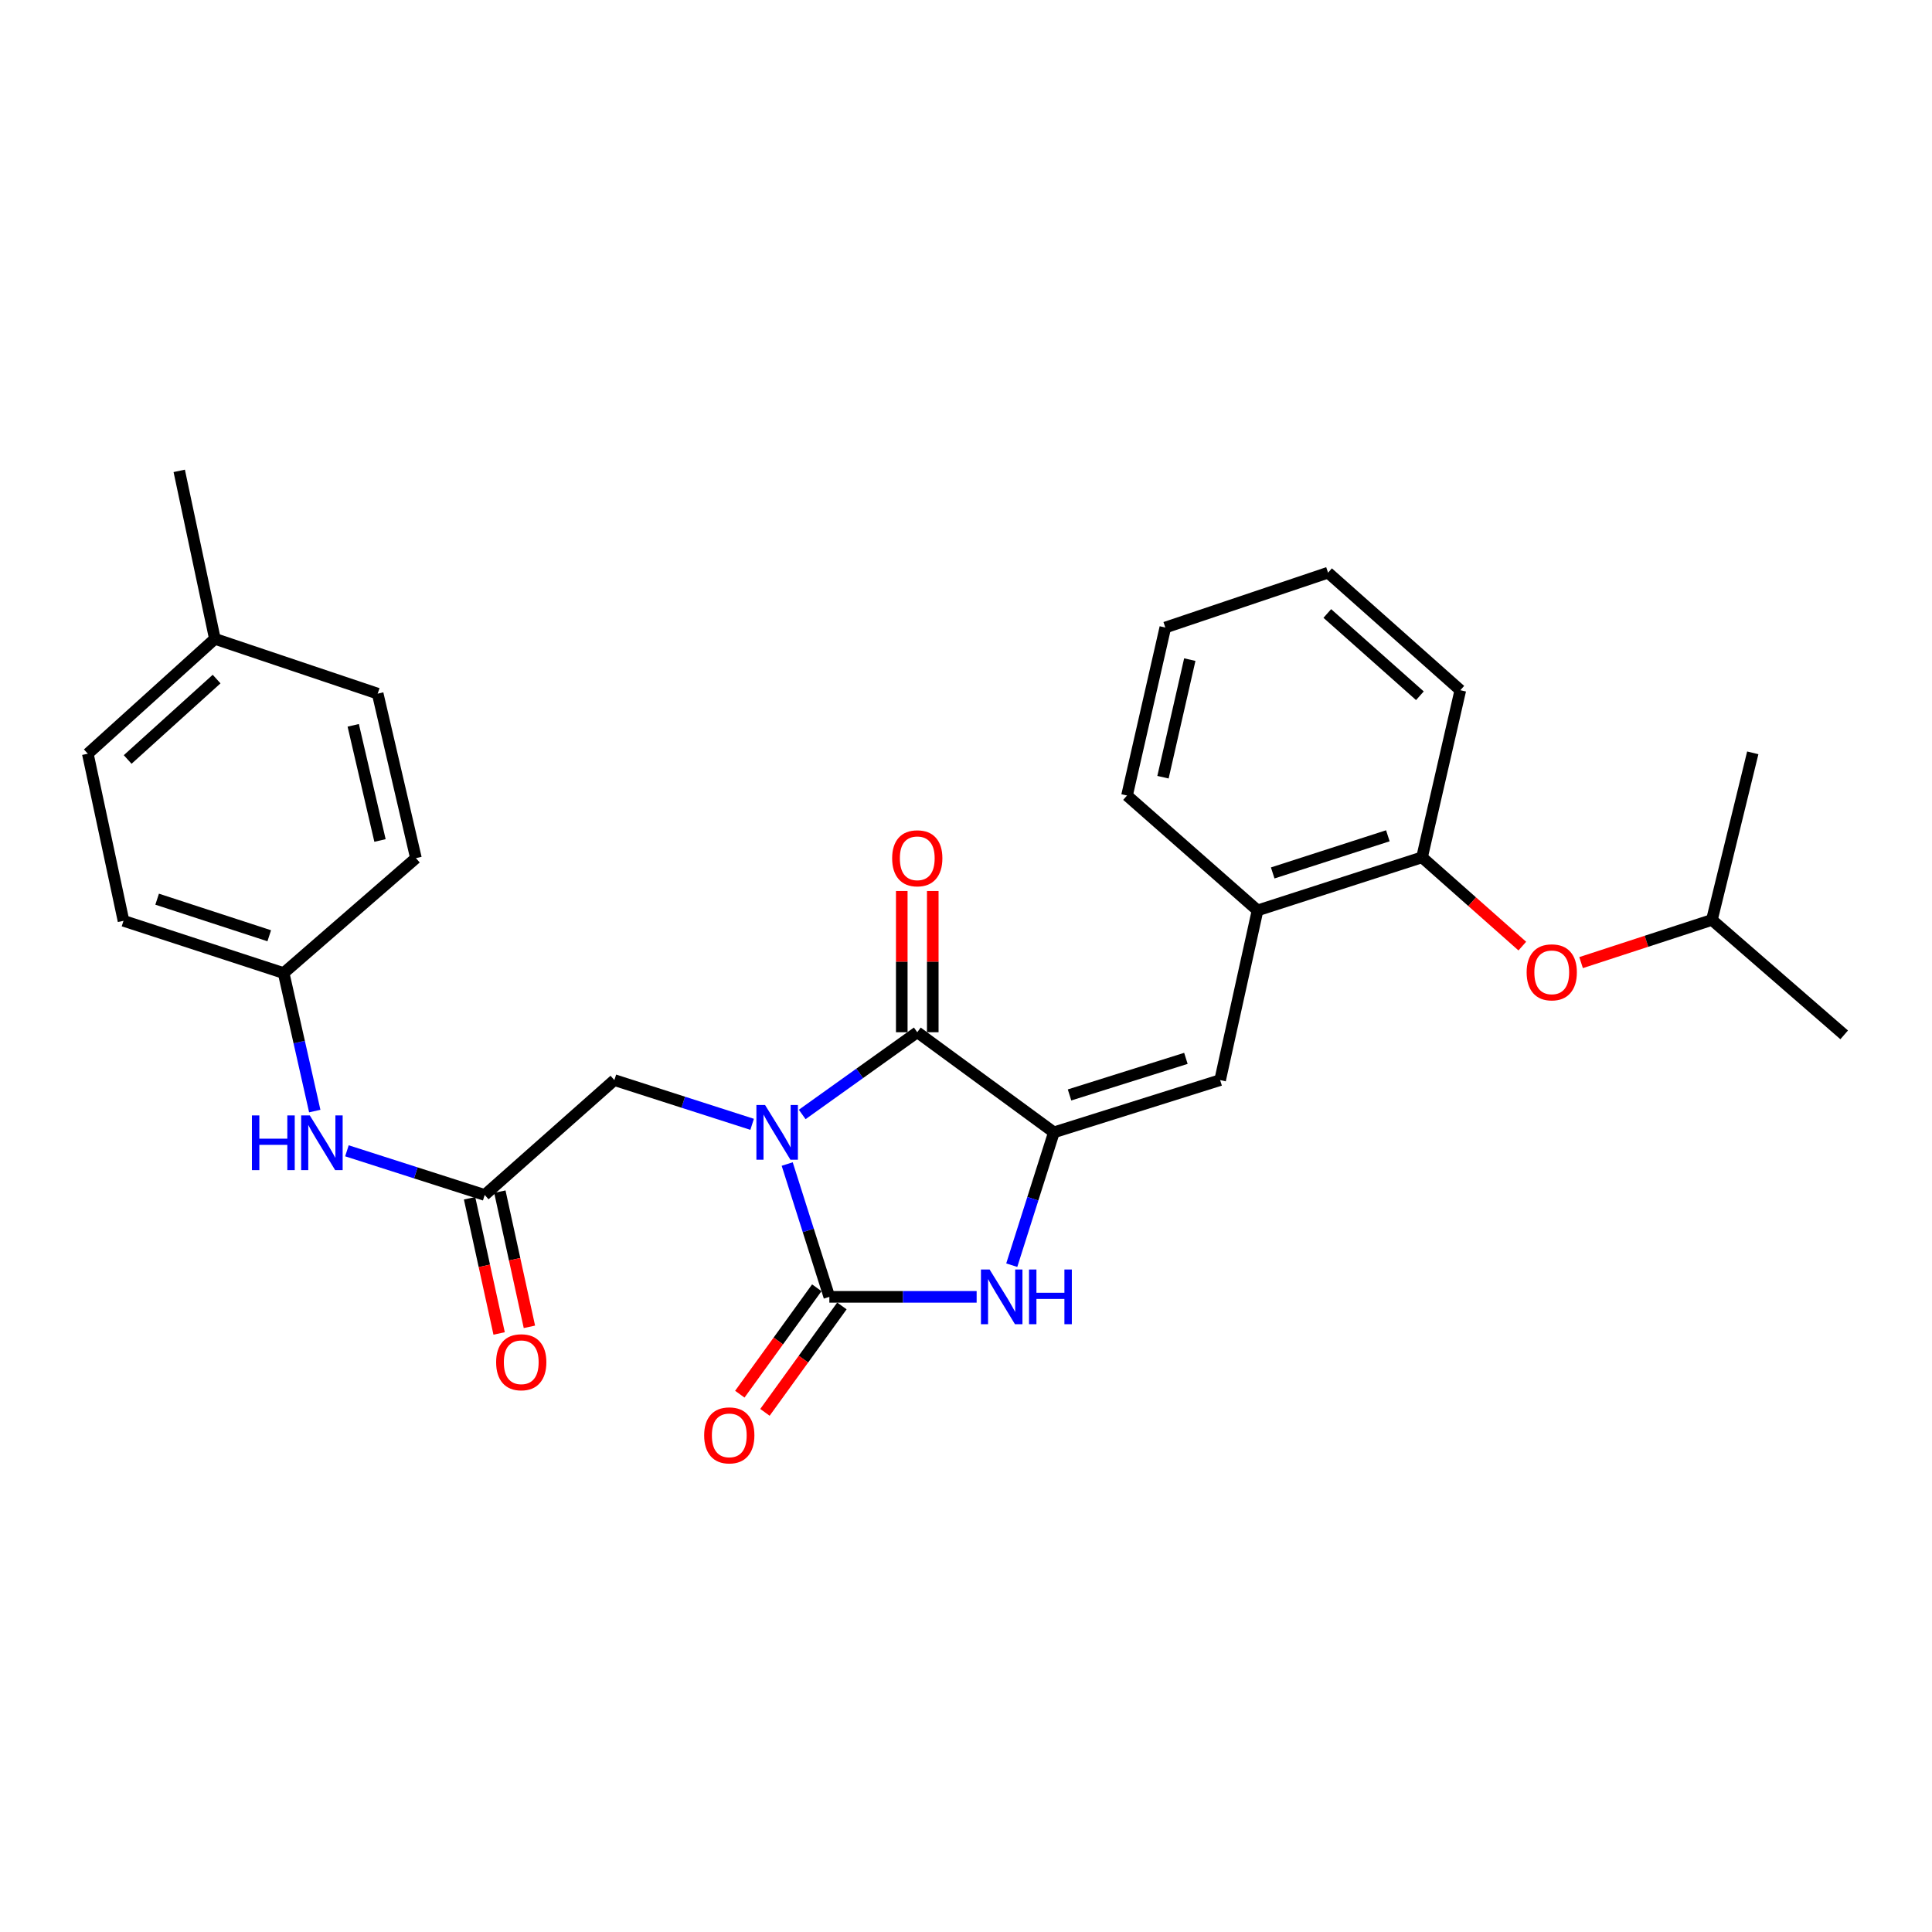 <?xml version='1.0' encoding='iso-8859-1'?>
<svg version='1.1' baseProfile='full'
              xmlns='http://www.w3.org/2000/svg'
                      xmlns:rdkit='http://www.rdkit.org/xml'
                      xmlns:xlink='http://www.w3.org/1999/xlink'
                  xml:space='preserve'
width='1000px' height='1000px' viewBox='0 0 1000 1000'>
<!-- END OF HEADER -->
<rect style='opacity:1.0;fill:#FFFFFF;stroke:none' width='1000' height='1000' x='0' y='0'> </rect>
<path class='bond-0' d='M 407.456,602.501 L 418.364,636.875' style='fill:none;fill-rule:evenodd;stroke:#0000FF;stroke-width:6px;stroke-linecap:butt;stroke-linejoin:miter;stroke-opacity:1' />
<path class='bond-0' d='M 418.364,636.875 L 429.271,671.25' style='fill:none;fill-rule:evenodd;stroke:#000000;stroke-width:6px;stroke-linecap:butt;stroke-linejoin:miter;stroke-opacity:1' />
<path class='bond-1' d='M 415.223,576.84 L 444.999,555.562' style='fill:none;fill-rule:evenodd;stroke:#0000FF;stroke-width:6px;stroke-linecap:butt;stroke-linejoin:miter;stroke-opacity:1' />
<path class='bond-1' d='M 444.999,555.562 L 474.775,534.284' style='fill:none;fill-rule:evenodd;stroke:#000000;stroke-width:6px;stroke-linecap:butt;stroke-linejoin:miter;stroke-opacity:1' />
<path class='bond-5' d='M 389.302,581.949 L 353.648,570.502' style='fill:none;fill-rule:evenodd;stroke:#0000FF;stroke-width:6px;stroke-linecap:butt;stroke-linejoin:miter;stroke-opacity:1' />
<path class='bond-5' d='M 353.648,570.502 L 317.995,559.055' style='fill:none;fill-rule:evenodd;stroke:#000000;stroke-width:6px;stroke-linecap:butt;stroke-linejoin:miter;stroke-opacity:1' />
<path class='bond-3' d='M 429.271,671.25 L 467.389,671.25' style='fill:none;fill-rule:evenodd;stroke:#000000;stroke-width:6px;stroke-linecap:butt;stroke-linejoin:miter;stroke-opacity:1' />
<path class='bond-3' d='M 467.389,671.25 L 505.508,671.25' style='fill:none;fill-rule:evenodd;stroke:#0000FF;stroke-width:6px;stroke-linecap:butt;stroke-linejoin:miter;stroke-opacity:1' />
<path class='bond-9' d='M 422.771,666.548 L 402.851,694.089' style='fill:none;fill-rule:evenodd;stroke:#000000;stroke-width:6px;stroke-linecap:butt;stroke-linejoin:miter;stroke-opacity:1' />
<path class='bond-9' d='M 402.851,694.089 L 382.93,721.63' style='fill:none;fill-rule:evenodd;stroke:#FF0000;stroke-width:6px;stroke-linecap:butt;stroke-linejoin:miter;stroke-opacity:1' />
<path class='bond-9' d='M 435.771,675.951 L 415.851,703.492' style='fill:none;fill-rule:evenodd;stroke:#000000;stroke-width:6px;stroke-linecap:butt;stroke-linejoin:miter;stroke-opacity:1' />
<path class='bond-9' d='M 415.851,703.492 L 395.931,731.033' style='fill:none;fill-rule:evenodd;stroke:#FF0000;stroke-width:6px;stroke-linecap:butt;stroke-linejoin:miter;stroke-opacity:1' />
<path class='bond-2' d='M 474.775,534.284 L 545.495,586.107' style='fill:none;fill-rule:evenodd;stroke:#000000;stroke-width:6px;stroke-linecap:butt;stroke-linejoin:miter;stroke-opacity:1' />
<path class='bond-11' d='M 482.797,534.284 L 482.797,497.733' style='fill:none;fill-rule:evenodd;stroke:#000000;stroke-width:6px;stroke-linecap:butt;stroke-linejoin:miter;stroke-opacity:1' />
<path class='bond-11' d='M 482.797,497.733 L 482.797,461.181' style='fill:none;fill-rule:evenodd;stroke:#FF0000;stroke-width:6px;stroke-linecap:butt;stroke-linejoin:miter;stroke-opacity:1' />
<path class='bond-11' d='M 466.753,534.284 L 466.753,497.733' style='fill:none;fill-rule:evenodd;stroke:#000000;stroke-width:6px;stroke-linecap:butt;stroke-linejoin:miter;stroke-opacity:1' />
<path class='bond-11' d='M 466.753,497.733 L 466.753,461.181' style='fill:none;fill-rule:evenodd;stroke:#FF0000;stroke-width:6px;stroke-linecap:butt;stroke-linejoin:miter;stroke-opacity:1' />
<path class='bond-4' d='M 545.495,586.107 L 631.537,559.055' style='fill:none;fill-rule:evenodd;stroke:#000000;stroke-width:6px;stroke-linecap:butt;stroke-linejoin:miter;stroke-opacity:1' />
<path class='bond-4' d='M 553.589,566.744 L 613.818,547.807' style='fill:none;fill-rule:evenodd;stroke:#000000;stroke-width:6px;stroke-linecap:butt;stroke-linejoin:miter;stroke-opacity:1' />
<path class='bond-28' d='M 545.495,586.107 L 534.587,620.482' style='fill:none;fill-rule:evenodd;stroke:#000000;stroke-width:6px;stroke-linecap:butt;stroke-linejoin:miter;stroke-opacity:1' />
<path class='bond-28' d='M 534.587,620.482 L 523.68,654.856' style='fill:none;fill-rule:evenodd;stroke:#0000FF;stroke-width:6px;stroke-linecap:butt;stroke-linejoin:miter;stroke-opacity:1' />
<path class='bond-7' d='M 631.537,559.055 L 650.906,471.221' style='fill:none;fill-rule:evenodd;stroke:#000000;stroke-width:6px;stroke-linecap:butt;stroke-linejoin:miter;stroke-opacity:1' />
<path class='bond-6' d='M 317.995,559.055 L 250.885,618.508' style='fill:none;fill-rule:evenodd;stroke:#000000;stroke-width:6px;stroke-linecap:butt;stroke-linejoin:miter;stroke-opacity:1' />
<path class='bond-10' d='M 250.885,618.508 L 215.227,607.08' style='fill:none;fill-rule:evenodd;stroke:#000000;stroke-width:6px;stroke-linecap:butt;stroke-linejoin:miter;stroke-opacity:1' />
<path class='bond-10' d='M 215.227,607.08 L 179.568,595.651' style='fill:none;fill-rule:evenodd;stroke:#0000FF;stroke-width:6px;stroke-linecap:butt;stroke-linejoin:miter;stroke-opacity:1' />
<path class='bond-13' d='M 243.048,620.222 L 250.697,655.208' style='fill:none;fill-rule:evenodd;stroke:#000000;stroke-width:6px;stroke-linecap:butt;stroke-linejoin:miter;stroke-opacity:1' />
<path class='bond-13' d='M 250.697,655.208 L 258.347,690.194' style='fill:none;fill-rule:evenodd;stroke:#FF0000;stroke-width:6px;stroke-linecap:butt;stroke-linejoin:miter;stroke-opacity:1' />
<path class='bond-13' d='M 258.722,616.795 L 266.371,651.781' style='fill:none;fill-rule:evenodd;stroke:#000000;stroke-width:6px;stroke-linecap:butt;stroke-linejoin:miter;stroke-opacity:1' />
<path class='bond-13' d='M 266.371,651.781 L 274.021,686.767' style='fill:none;fill-rule:evenodd;stroke:#FF0000;stroke-width:6px;stroke-linecap:butt;stroke-linejoin:miter;stroke-opacity:1' />
<path class='bond-8' d='M 650.906,471.221 L 736.048,443.75' style='fill:none;fill-rule:evenodd;stroke:#000000;stroke-width:6px;stroke-linecap:butt;stroke-linejoin:miter;stroke-opacity:1' />
<path class='bond-8' d='M 658.751,451.831 L 718.35,432.601' style='fill:none;fill-rule:evenodd;stroke:#000000;stroke-width:6px;stroke-linecap:butt;stroke-linejoin:miter;stroke-opacity:1' />
<path class='bond-21' d='M 650.906,471.221 L 583.342,411.759' style='fill:none;fill-rule:evenodd;stroke:#000000;stroke-width:6px;stroke-linecap:butt;stroke-linejoin:miter;stroke-opacity:1' />
<path class='bond-12' d='M 736.048,443.75 L 761.996,466.724' style='fill:none;fill-rule:evenodd;stroke:#000000;stroke-width:6px;stroke-linecap:butt;stroke-linejoin:miter;stroke-opacity:1' />
<path class='bond-12' d='M 761.996,466.724 L 787.943,489.698' style='fill:none;fill-rule:evenodd;stroke:#FF0000;stroke-width:6px;stroke-linecap:butt;stroke-linejoin:miter;stroke-opacity:1' />
<path class='bond-22' d='M 736.048,443.75 L 755.863,357.253' style='fill:none;fill-rule:evenodd;stroke:#000000;stroke-width:6px;stroke-linecap:butt;stroke-linejoin:miter;stroke-opacity:1' />
<path class='bond-14' d='M 162.918,575.089 L 154.868,539.373' style='fill:none;fill-rule:evenodd;stroke:#0000FF;stroke-width:6px;stroke-linecap:butt;stroke-linejoin:miter;stroke-opacity:1' />
<path class='bond-14' d='M 154.868,539.373 L 146.819,503.657' style='fill:none;fill-rule:evenodd;stroke:#000000;stroke-width:6px;stroke-linecap:butt;stroke-linejoin:miter;stroke-opacity:1' />
<path class='bond-20' d='M 818.365,498.242 L 852.223,487.196' style='fill:none;fill-rule:evenodd;stroke:#FF0000;stroke-width:6px;stroke-linecap:butt;stroke-linejoin:miter;stroke-opacity:1' />
<path class='bond-20' d='M 852.223,487.196 L 886.081,476.15' style='fill:none;fill-rule:evenodd;stroke:#000000;stroke-width:6px;stroke-linecap:butt;stroke-linejoin:miter;stroke-opacity:1' />
<path class='bond-16' d='M 146.819,503.657 L 215.284,444.168' style='fill:none;fill-rule:evenodd;stroke:#000000;stroke-width:6px;stroke-linecap:butt;stroke-linejoin:miter;stroke-opacity:1' />
<path class='bond-17' d='M 146.819,503.657 L 63.923,476.614' style='fill:none;fill-rule:evenodd;stroke:#000000;stroke-width:6px;stroke-linecap:butt;stroke-linejoin:miter;stroke-opacity:1' />
<path class='bond-17' d='M 139.361,484.348 L 81.334,465.417' style='fill:none;fill-rule:evenodd;stroke:#000000;stroke-width:6px;stroke-linecap:butt;stroke-linejoin:miter;stroke-opacity:1' />
<path class='bond-15' d='M 111.219,330.664 L 45.455,390.126' style='fill:none;fill-rule:evenodd;stroke:#000000;stroke-width:6px;stroke-linecap:butt;stroke-linejoin:miter;stroke-opacity:1' />
<path class='bond-15' d='M 112.114,351.484 L 66.08,393.107' style='fill:none;fill-rule:evenodd;stroke:#000000;stroke-width:6px;stroke-linecap:butt;stroke-linejoin:miter;stroke-opacity:1' />
<path class='bond-23' d='M 111.219,330.664 L 92.768,243.721' style='fill:none;fill-rule:evenodd;stroke:#000000;stroke-width:6px;stroke-linecap:butt;stroke-linejoin:miter;stroke-opacity:1' />
<path class='bond-29' d='M 111.219,330.664 L 195.487,359.026' style='fill:none;fill-rule:evenodd;stroke:#000000;stroke-width:6px;stroke-linecap:butt;stroke-linejoin:miter;stroke-opacity:1' />
<path class='bond-18' d='M 215.284,444.168 L 195.487,359.026' style='fill:none;fill-rule:evenodd;stroke:#000000;stroke-width:6px;stroke-linecap:butt;stroke-linejoin:miter;stroke-opacity:1' />
<path class='bond-18' d='M 196.687,435.031 L 182.829,375.431' style='fill:none;fill-rule:evenodd;stroke:#000000;stroke-width:6px;stroke-linecap:butt;stroke-linejoin:miter;stroke-opacity:1' />
<path class='bond-19' d='M 63.923,476.614 L 45.455,390.126' style='fill:none;fill-rule:evenodd;stroke:#000000;stroke-width:6px;stroke-linecap:butt;stroke-linejoin:miter;stroke-opacity:1' />
<path class='bond-24' d='M 886.081,476.15 L 954.545,535.639' style='fill:none;fill-rule:evenodd;stroke:#000000;stroke-width:6px;stroke-linecap:butt;stroke-linejoin:miter;stroke-opacity:1' />
<path class='bond-25' d='M 886.081,476.15 L 907.232,389.671' style='fill:none;fill-rule:evenodd;stroke:#000000;stroke-width:6px;stroke-linecap:butt;stroke-linejoin:miter;stroke-opacity:1' />
<path class='bond-26' d='M 583.342,411.759 L 603.165,324.807' style='fill:none;fill-rule:evenodd;stroke:#000000;stroke-width:6px;stroke-linecap:butt;stroke-linejoin:miter;stroke-opacity:1' />
<path class='bond-26' d='M 601.958,402.283 L 615.835,341.416' style='fill:none;fill-rule:evenodd;stroke:#000000;stroke-width:6px;stroke-linecap:butt;stroke-linejoin:miter;stroke-opacity:1' />
<path class='bond-30' d='M 755.863,357.253 L 687.398,296.418' style='fill:none;fill-rule:evenodd;stroke:#000000;stroke-width:6px;stroke-linecap:butt;stroke-linejoin:miter;stroke-opacity:1' />
<path class='bond-30' d='M 734.936,360.121 L 687.011,317.537' style='fill:none;fill-rule:evenodd;stroke:#000000;stroke-width:6px;stroke-linecap:butt;stroke-linejoin:miter;stroke-opacity:1' />
<path class='bond-27' d='M 603.165,324.807 L 687.398,296.418' style='fill:none;fill-rule:evenodd;stroke:#000000;stroke-width:6px;stroke-linecap:butt;stroke-linejoin:miter;stroke-opacity:1' />
<path  class='atom-0' d='M 395.994 571.947
L 405.274 586.947
Q 406.194 588.427, 407.674 591.107
Q 409.154 593.787, 409.234 593.947
L 409.234 571.947
L 412.994 571.947
L 412.994 600.267
L 409.114 600.267
L 399.154 583.867
Q 397.994 581.947, 396.754 579.747
Q 395.554 577.547, 395.194 576.867
L 395.194 600.267
L 391.514 600.267
L 391.514 571.947
L 395.994 571.947
' fill='#0000FF'/>
<path  class='atom-4' d='M 512.218 657.09
L 521.498 672.09
Q 522.418 673.57, 523.898 676.25
Q 525.378 678.93, 525.458 679.09
L 525.458 657.09
L 529.218 657.09
L 529.218 685.41
L 525.338 685.41
L 515.378 669.01
Q 514.218 667.09, 512.978 664.89
Q 511.778 662.69, 511.418 662.01
L 511.418 685.41
L 507.738 685.41
L 507.738 657.09
L 512.218 657.09
' fill='#0000FF'/>
<path  class='atom-4' d='M 532.618 657.09
L 536.458 657.09
L 536.458 669.13
L 550.938 669.13
L 550.938 657.09
L 554.778 657.09
L 554.778 685.41
L 550.938 685.41
L 550.938 672.33
L 536.458 672.33
L 536.458 685.41
L 532.618 685.41
L 532.618 657.09
' fill='#0000FF'/>
<path  class='atom-10' d='M 364.475 742.941
Q 364.475 736.141, 367.835 732.341
Q 371.195 728.541, 377.475 728.541
Q 383.755 728.541, 387.115 732.341
Q 390.475 736.141, 390.475 742.941
Q 390.475 749.821, 387.075 753.741
Q 383.675 757.621, 377.475 757.621
Q 371.235 757.621, 367.835 753.741
Q 364.475 749.861, 364.475 742.941
M 377.475 754.421
Q 381.795 754.421, 384.115 751.541
Q 386.475 748.621, 386.475 742.941
Q 386.475 737.381, 384.115 734.581
Q 381.795 731.741, 377.475 731.741
Q 373.155 731.741, 370.795 734.541
Q 368.475 737.341, 368.475 742.941
Q 368.475 748.661, 370.795 751.541
Q 373.155 754.421, 377.475 754.421
' fill='#FF0000'/>
<path  class='atom-11' d='M 130.396 577.34
L 134.236 577.34
L 134.236 589.38
L 148.716 589.38
L 148.716 577.34
L 152.556 577.34
L 152.556 605.66
L 148.716 605.66
L 148.716 592.58
L 134.236 592.58
L 134.236 605.66
L 130.396 605.66
L 130.396 577.34
' fill='#0000FF'/>
<path  class='atom-11' d='M 160.356 577.34
L 169.636 592.34
Q 170.556 593.82, 172.036 596.5
Q 173.516 599.18, 173.596 599.34
L 173.596 577.34
L 177.356 577.34
L 177.356 605.66
L 173.476 605.66
L 163.516 589.26
Q 162.356 587.34, 161.116 585.14
Q 159.916 582.94, 159.556 582.26
L 159.556 605.66
L 155.876 605.66
L 155.876 577.34
L 160.356 577.34
' fill='#0000FF'/>
<path  class='atom-12' d='M 461.775 444.248
Q 461.775 437.448, 465.135 433.648
Q 468.495 429.848, 474.775 429.848
Q 481.055 429.848, 484.415 433.648
Q 487.775 437.448, 487.775 444.248
Q 487.775 451.128, 484.375 455.048
Q 480.975 458.928, 474.775 458.928
Q 468.535 458.928, 465.135 455.048
Q 461.775 451.168, 461.775 444.248
M 474.775 455.728
Q 479.095 455.728, 481.415 452.848
Q 483.775 449.928, 483.775 444.248
Q 483.775 438.688, 481.415 435.888
Q 479.095 433.048, 474.775 433.048
Q 470.455 433.048, 468.095 435.848
Q 465.775 438.648, 465.775 444.248
Q 465.775 449.968, 468.095 452.848
Q 470.455 455.728, 474.775 455.728
' fill='#FF0000'/>
<path  class='atom-13' d='M 790.185 503.274
Q 790.185 496.474, 793.545 492.674
Q 796.905 488.874, 803.185 488.874
Q 809.465 488.874, 812.825 492.674
Q 816.185 496.474, 816.185 503.274
Q 816.185 510.154, 812.785 514.074
Q 809.385 517.954, 803.185 517.954
Q 796.945 517.954, 793.545 514.074
Q 790.185 510.194, 790.185 503.274
M 803.185 514.754
Q 807.505 514.754, 809.825 511.874
Q 812.185 508.954, 812.185 503.274
Q 812.185 497.714, 809.825 494.914
Q 807.505 492.074, 803.185 492.074
Q 798.865 492.074, 796.505 494.874
Q 794.185 497.674, 794.185 503.274
Q 794.185 508.994, 796.505 511.874
Q 798.865 514.754, 803.185 514.754
' fill='#FF0000'/>
<path  class='atom-14' d='M 256.799 705.094
Q 256.799 698.294, 260.159 694.494
Q 263.519 690.694, 269.799 690.694
Q 276.079 690.694, 279.439 694.494
Q 282.799 698.294, 282.799 705.094
Q 282.799 711.974, 279.399 715.894
Q 275.999 719.774, 269.799 719.774
Q 263.559 719.774, 260.159 715.894
Q 256.799 712.014, 256.799 705.094
M 269.799 716.574
Q 274.119 716.574, 276.439 713.694
Q 278.799 710.774, 278.799 705.094
Q 278.799 699.534, 276.439 696.734
Q 274.119 693.894, 269.799 693.894
Q 265.479 693.894, 263.119 696.694
Q 260.799 699.494, 260.799 705.094
Q 260.799 710.814, 263.119 713.694
Q 265.479 716.574, 269.799 716.574
' fill='#FF0000'/>
</svg>
